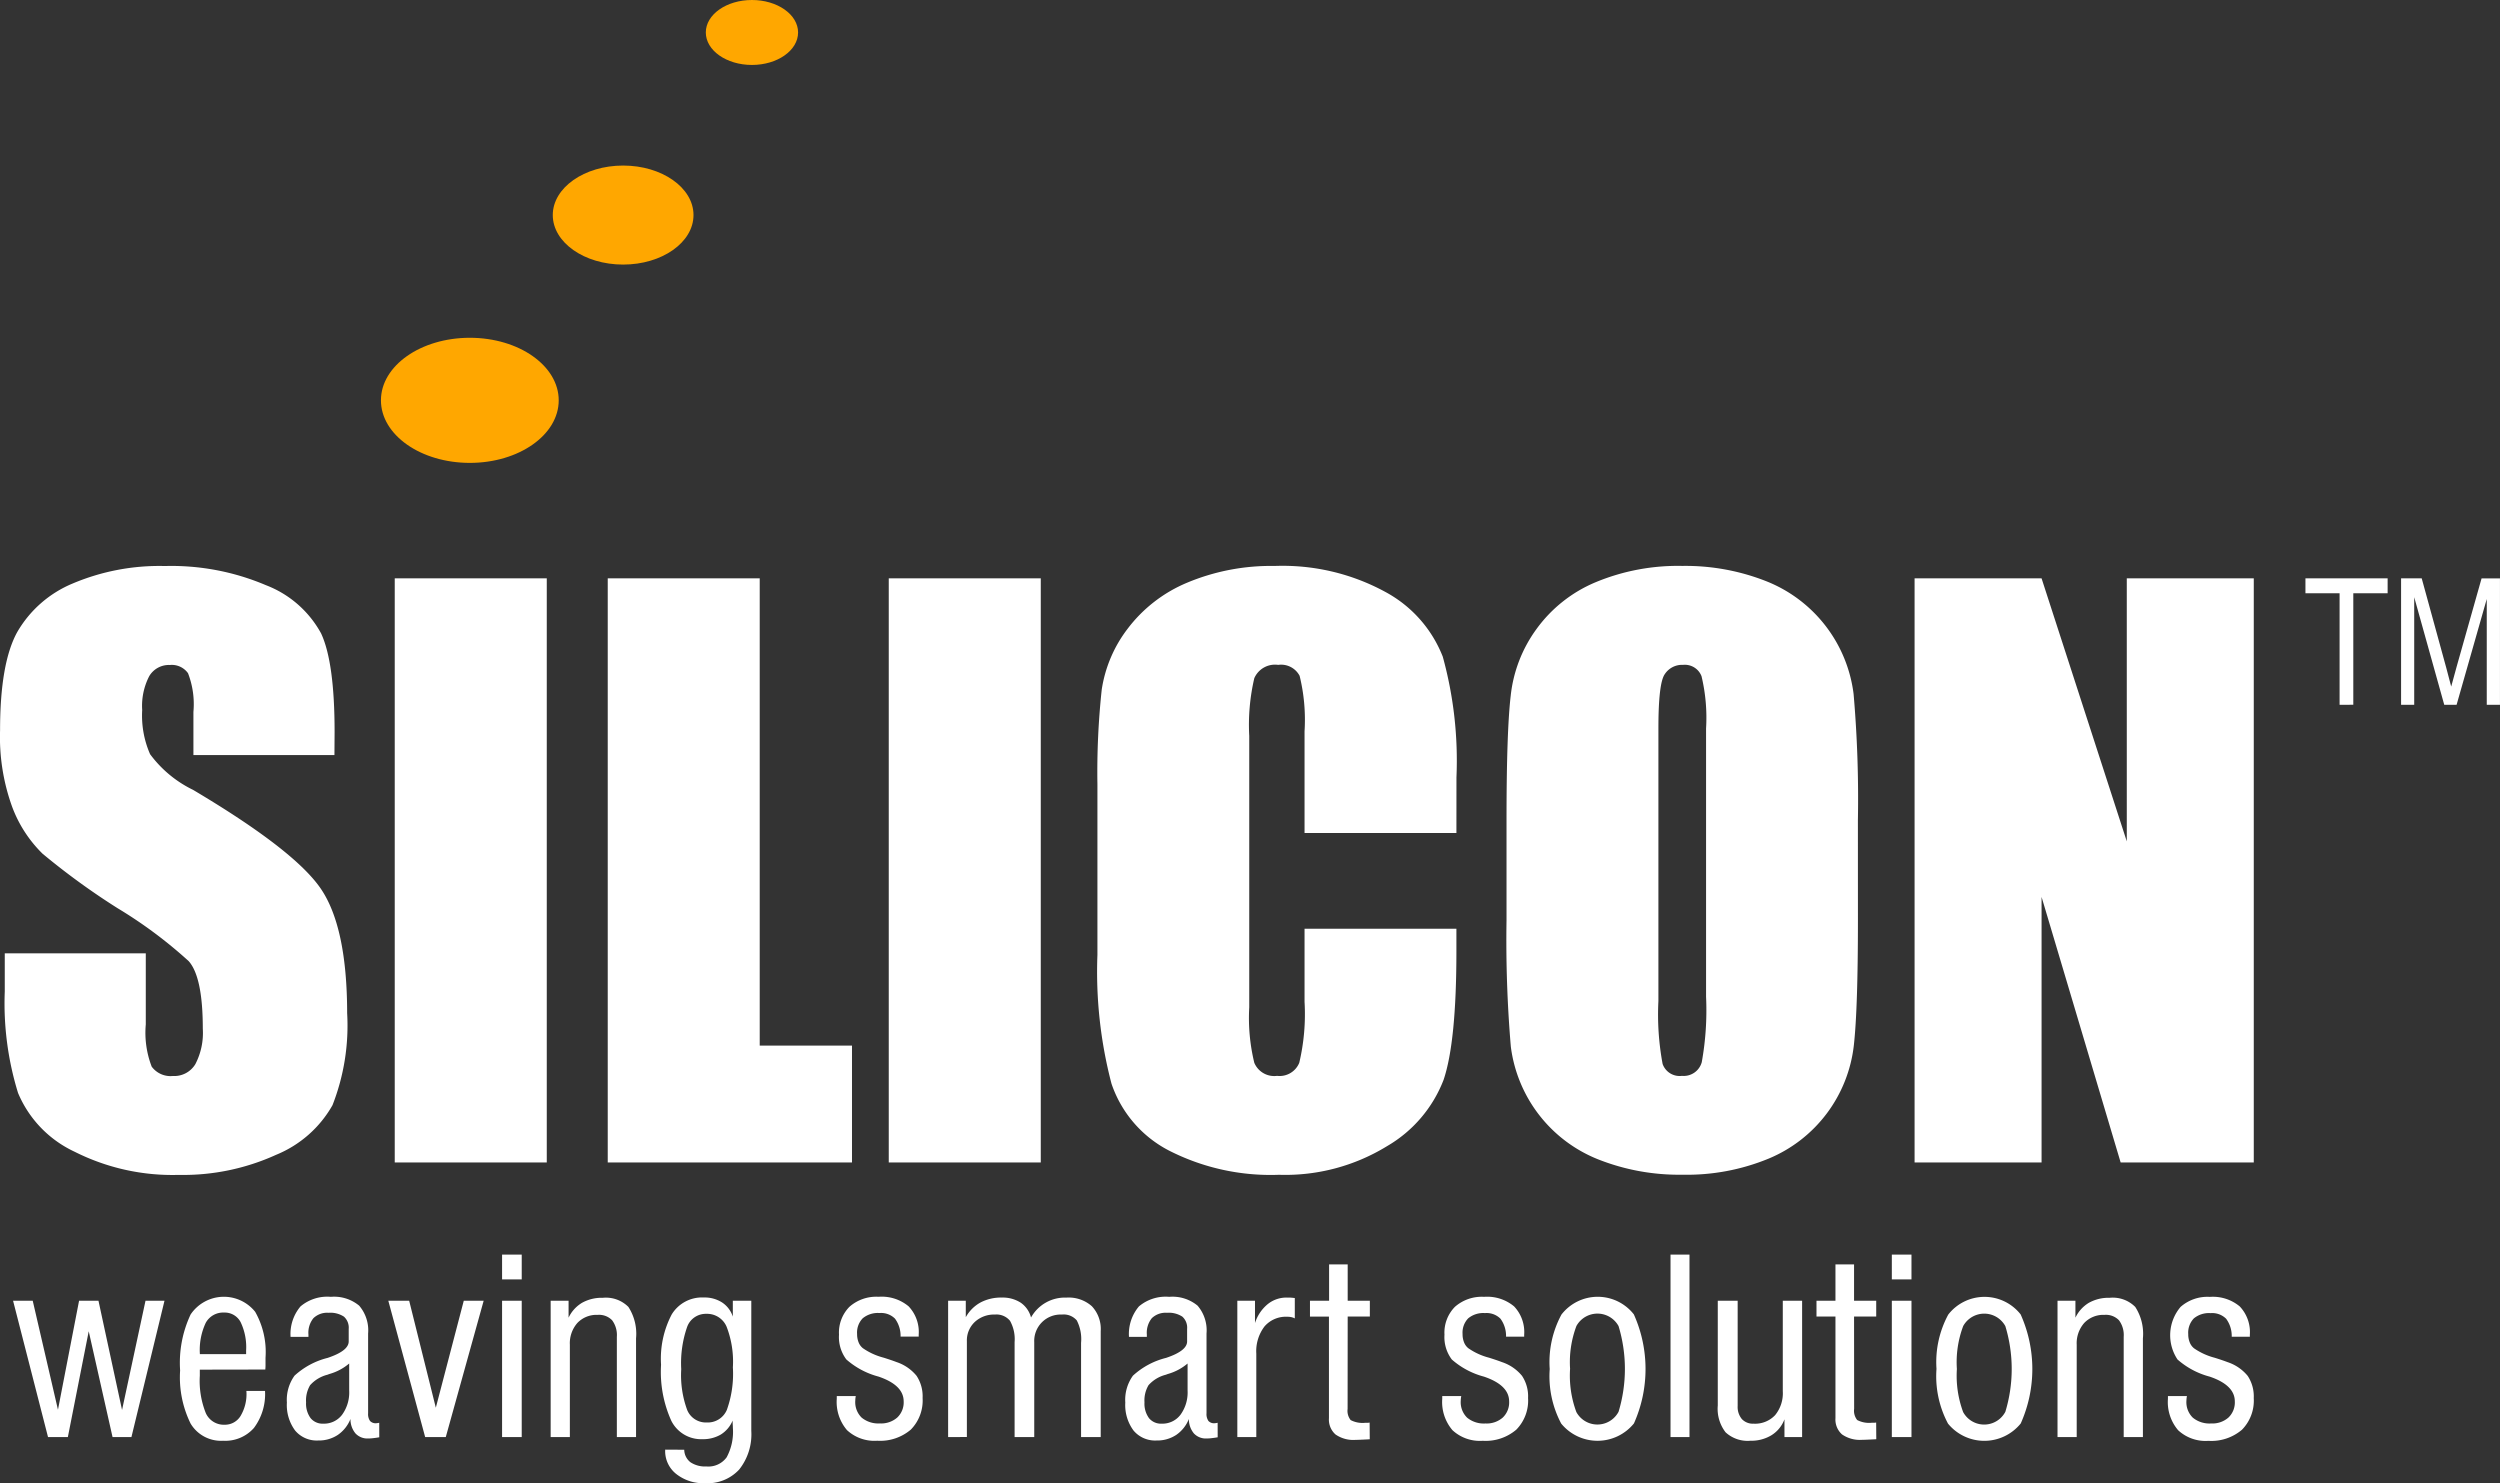 <svg xmlns="http://www.w3.org/2000/svg" width="185.256" height="109.908" viewBox="0 0 185.256 109.908"><rect x="0" y="0" width="185.256" height="109.908" fill="#333333" stroke="none"/><defs><style>.a{fill:#fff;}.b{fill:#ffa700;fill-rule:evenodd;}</style></defs><g transform="translate(-323.661 -65.931)"><path class="a" d="M490.575,106.645v43.288H480.71l-5.86-19.677v19.677H465.44V106.645h9.409l6.316,19.495V106.645ZM449.989,117.77a13.256,13.256,0,0,0-.337-3.871,1.324,1.324,0,0,0-1.37-.84,1.528,1.528,0,0,0-1.35.685c-.32.447-.475,1.789-.475,4.025v20.206a19.979,19.979,0,0,0,.311,4.655,1.337,1.337,0,0,0,1.433.885,1.387,1.387,0,0,0,1.469-1.013,21.8,21.8,0,0,0,.319-4.846Zm11.253,14.219q0,6.531-.3,9.236a10.345,10.345,0,0,1-6.3,8.415,15.907,15.907,0,0,1-6.416,1.2,16.3,16.3,0,0,1-6.243-1.141,10.4,10.4,0,0,1-6.462-8.351,93.063,93.063,0,0,1-.319-9.364v-7.4c0-4.353.1-7.429.311-9.245a10.214,10.214,0,0,1,1.925-4.956,10.318,10.318,0,0,1,4.372-3.45,15.873,15.873,0,0,1,6.415-1.206,16.29,16.29,0,0,1,6.243,1.141,10.366,10.366,0,0,1,6.453,8.351,90.1,90.1,0,0,1,.319,9.364Zm-29.753-6.47H420.235V117.98a13.664,13.664,0,0,0-.365-4.108,1.548,1.548,0,0,0-1.588-.812,1.672,1.672,0,0,0-1.77.986,15.218,15.218,0,0,0-.375,4.28v20.106a14.082,14.082,0,0,0,.375,4.116,1.6,1.6,0,0,0,1.688.967,1.573,1.573,0,0,0,1.643-.967,15.709,15.709,0,0,0,.392-4.518V132.61h11.253v1.68q0,6.708-.949,9.519a9.715,9.715,0,0,1-4.2,4.92,14.41,14.41,0,0,1-8,2.117,16.567,16.567,0,0,1-8.158-1.8,8.73,8.73,0,0,1-4.253-4.956,32.69,32.69,0,0,1-1.041-9.538v-12.64a57.119,57.119,0,0,1,.319-7.019,9.824,9.824,0,0,1,1.917-4.508,10.682,10.682,0,0,1,4.408-3.414,16.073,16.073,0,0,1,6.481-1.241,15.911,15.911,0,0,1,8.214,1.926,9.292,9.292,0,0,1,4.253,4.8,28.985,28.985,0,0,1,1.013,8.943Zm-30.8-18.874v43.288H389.424V106.645Zm-20.827,0v34.626H386.7v8.662H368.6V106.645Zm-15.78,0v43.288H352.816V106.645Zm-15.734,13.1h-10.45v-3.2a6.369,6.369,0,0,0-.4-2.866,1.473,1.473,0,0,0-1.343-.611,1.69,1.69,0,0,0-1.533.831,4.787,4.787,0,0,0-.52,2.509,7.125,7.125,0,0,0,.584,3.268,8.644,8.644,0,0,0,3.186,2.646q7.516,4.464,9.464,7.321t1.954,9.227a16.186,16.186,0,0,1-1.086,6.818,8.479,8.479,0,0,1-4.18,3.678,16.615,16.615,0,0,1-7.219,1.488,16.119,16.119,0,0,1-7.712-1.717,8.374,8.374,0,0,1-4.19-4.353,22.482,22.482,0,0,1-.985-7.52v-2.829h10.45v5.266a6.993,6.993,0,0,0,.438,3.131,1.738,1.738,0,0,0,1.569.693,1.823,1.823,0,0,0,1.67-.885,5.018,5.018,0,0,0,.548-2.62q0-3.819-1.04-5a33.412,33.412,0,0,0-5.267-3.924,52.759,52.759,0,0,1-5.567-4.043,9.5,9.5,0,0,1-2.254-3.477,15.173,15.173,0,0,1-.895-5.667q0-4.97,1.269-7.274a8.513,8.513,0,0,1,4.1-3.6,16.477,16.477,0,0,1,6.844-1.3,17.885,17.885,0,0,1,7.476,1.415,7.853,7.853,0,0,1,4.1,3.578q1,2.15,1,7.311Z" transform="translate(0.096 2.14)"/><path class="b" d="M356.939,89.684c3.639,0,6.587,2.075,6.587,4.635s-2.948,4.636-6.587,4.636-6.586-2.076-6.586-4.636,2.949-4.635,6.586-4.635" transform="translate(1.537 1.277)"/><path class="b" d="M367.65,77.573c2.88,0,5.214,1.643,5.214,3.669s-2.334,3.669-5.214,3.669-5.214-1.643-5.214-3.669,2.335-3.669,5.214-3.669" transform="translate(2.187 0.626)"/><path class="b" d="M376.616,65.931c1.888,0,3.42,1.077,3.42,2.406s-1.531,2.407-3.42,2.407-3.418-1.078-3.418-2.407,1.53-2.406,3.418-2.406" transform="translate(2.765 0)"/><path class="a" d="M482.361,164.464h1.405a.246.246,0,0,1-.009.054,2.34,2.34,0,0,0-.027.288,1.606,1.606,0,0,0,.471,1.255,1.941,1.941,0,0,0,1.362.432,1.8,1.8,0,0,0,1.283-.44,1.545,1.545,0,0,0,.47-1.194q0-1.195-1.834-1.827l-.027-.009a5.875,5.875,0,0,1-2.385-1.27,3.243,3.243,0,0,1,.23-3.9,3.01,3.01,0,0,1,2.164-.74,3.11,3.11,0,0,1,2.22.71,2.766,2.766,0,0,1,.746,2.1v.142h-1.343a2.152,2.152,0,0,0-.414-1.331,1.456,1.456,0,0,0-1.148-.416,1.758,1.758,0,0,0-1.244.389,1.525,1.525,0,0,0-.416,1.166,1.6,1.6,0,0,0,.111.614,1.038,1.038,0,0,0,.32.438,4.8,4.8,0,0,0,1.534.7c.411.129.725.237.951.324a3.24,3.24,0,0,1,1.492,1.022,2.751,2.751,0,0,1,.446,1.639,3.077,3.077,0,0,1-.871,2.346,3.5,3.5,0,0,1-2.49.825,2.979,2.979,0,0,1-2.241-.786,3.208,3.208,0,0,1-.758-2.316Zm-8.183,3.039V157.4h1.327v1.256a2.555,2.555,0,0,1,1-1.106,2.987,2.987,0,0,1,1.534-.369,2.347,2.347,0,0,1,1.9.678,3.662,3.662,0,0,1,.567,2.325V167.5h-1.424v-7.425a1.836,1.836,0,0,0-.35-1.229,1.343,1.343,0,0,0-1.07-.4,1.958,1.958,0,0,0-1.505.6,2.277,2.277,0,0,0-.557,1.615V167.5Zm-7.458-5.046a7.77,7.77,0,0,0,.464,3.191,1.775,1.775,0,0,0,3.128-.018,10.93,10.93,0,0,0,0-6.349,1.783,1.783,0,0,0-3.122-.009A7.6,7.6,0,0,0,466.72,162.457Zm-1.51,0a7.406,7.406,0,0,1,.872-4.033,3.406,3.406,0,0,1,5.364-.011,9.889,9.889,0,0,1,.006,8.081,3.475,3.475,0,0,1-5.39.009A7.472,7.472,0,0,1,465.209,162.454ZM461.9,167.5V157.4h1.456v10.1Zm0-11.683v-1.837h1.456v1.837Zm-2.793,9.591a1.1,1.1,0,0,0,.227.831,1.908,1.908,0,0,0,1.09.2c.075,0,.139,0,.19,0a1.134,1.134,0,0,0,.125-.016l.009,1.237q-.13.009-.35.019c-.363.018-.6.026-.7.026a2.312,2.312,0,0,1-1.487-.4,1.47,1.47,0,0,1-.488-1.207v-7.53h-1.406V157.4h1.406v-2.694h1.378V157.4h1.642v1.169h-1.642Zm-5.163,2.092v-1.316a2.35,2.35,0,0,1-.953,1.175,2.867,2.867,0,0,1-1.567.414,2.406,2.406,0,0,1-1.843-.624,2.843,2.843,0,0,1-.579-1.983V157.4h1.474v7.8a1.4,1.4,0,0,0,.312.968,1.119,1.119,0,0,0,.872.341,2.032,2.032,0,0,0,1.591-.632,2.556,2.556,0,0,0,.569-1.774V157.4h1.432v10.1Zm-8.443,0v-13.52h1.405V167.5Zm-7.444-5.046a7.768,7.768,0,0,0,.465,3.191,1.775,1.775,0,0,0,3.128-.018,10.955,10.955,0,0,0,0-6.349,1.783,1.783,0,0,0-3.122-.009A7.6,7.6,0,0,0,438.059,162.457Zm-1.509,0a7.4,7.4,0,0,1,.872-4.033,3.4,3.4,0,0,1,5.363-.011,9.888,9.888,0,0,1,.006,8.081,3.475,3.475,0,0,1-5.39.009A7.483,7.483,0,0,1,436.549,162.454Zm-7.962,2.011h1.405a.3.3,0,0,1-.008.054,2.158,2.158,0,0,0-.027.288,1.606,1.606,0,0,0,.47,1.255,1.944,1.944,0,0,0,1.363.432,1.8,1.8,0,0,0,1.282-.44,1.546,1.546,0,0,0,.471-1.194q0-1.195-1.835-1.827l-.026-.009a5.873,5.873,0,0,1-2.386-1.27,2.751,2.751,0,0,1-.545-1.838,2.723,2.723,0,0,1,.776-2.067,3.012,3.012,0,0,1,2.164-.74,3.108,3.108,0,0,1,2.22.71,2.766,2.766,0,0,1,.746,2.1v.142h-1.343a2.152,2.152,0,0,0-.414-1.331,1.453,1.453,0,0,0-1.148-.416,1.757,1.757,0,0,0-1.243.389,1.522,1.522,0,0,0-.417,1.166,1.6,1.6,0,0,0,.11.614,1.04,1.04,0,0,0,.321.438,4.788,4.788,0,0,0,1.534.7c.411.129.724.237.95.324a3.229,3.229,0,0,1,1.492,1.022,2.743,2.743,0,0,1,.447,1.639,3.078,3.078,0,0,1-.872,2.346,3.5,3.5,0,0,1-2.49.825,2.981,2.981,0,0,1-2.241-.786,3.212,3.212,0,0,1-.758-2.316Zm-7.014.947a1.1,1.1,0,0,0,.227.831,1.91,1.91,0,0,0,1.091.2c.074,0,.138,0,.189,0a1.135,1.135,0,0,0,.125-.016l.009,1.237c-.087.006-.2.012-.35.019-.363.018-.6.026-.7.026a2.31,2.31,0,0,1-1.486-.4,1.47,1.47,0,0,1-.488-1.207v-7.53h-1.406V157.4H420.2v-2.694h1.378V157.4h1.642v1.169h-1.642ZM413.4,167.5V157.4h1.309v1.651a2.979,2.979,0,0,1,.927-1.387,2.189,2.189,0,0,1,1.417-.5c.159,0,.278,0,.363.009s.168.015.243.026v1.51a.96.96,0,0,0-.249-.093,1.379,1.379,0,0,0-.305-.03,2.092,2.092,0,0,0-1.693.719,3.029,3.029,0,0,0-.606,2.011V167.5Zm-1.456.018c-.176.03-.329.051-.462.066a3.054,3.054,0,0,1-.362.022,1.205,1.205,0,0,1-.941-.378,1.644,1.644,0,0,1-.369-1.07,2.578,2.578,0,0,1-.937,1.183,2.551,2.551,0,0,1-1.459.414,2.087,2.087,0,0,1-1.705-.737,3.169,3.169,0,0,1-.611-2.073,3.063,3.063,0,0,1,.566-1.993,5.647,5.647,0,0,1,2.445-1.316l.027-.008c1.027-.345,1.543-.749,1.543-1.213v-.929a1.1,1.1,0,0,0-.353-.908,1.831,1.831,0,0,0-1.139-.286,1.463,1.463,0,0,0-1.123.4,1.711,1.711,0,0,0-.369,1.207v.177h-1.324a3.17,3.17,0,0,1,.737-2.257,3.073,3.073,0,0,1,2.246-.71,2.913,2.913,0,0,1,2.1.654,2.81,2.81,0,0,1,.663,2.067v5.909a.894.894,0,0,0,.141.566.556.556,0,0,0,.456.171,1.089,1.089,0,0,0,.192-.027.078.078,0,0,0,.035-.009Zm-2.23-5.468a3.906,3.906,0,0,1-1.474.78l-.141.053a2.562,2.562,0,0,0-1.279.773,2.217,2.217,0,0,0-.3,1.274,1.819,1.819,0,0,0,.332,1.165,1.142,1.142,0,0,0,.941.413,1.678,1.678,0,0,0,1.4-.668,2.817,2.817,0,0,0,.521-1.789ZM391.969,167.5V157.4h1.309v1.22a2.768,2.768,0,0,1,1.082-1.087,3.228,3.228,0,0,1,1.576-.369,2.465,2.465,0,0,1,1.41.377,1.925,1.925,0,0,1,.767,1.1,2.872,2.872,0,0,1,2.626-1.474,2.577,2.577,0,0,1,1.884.641,2.469,2.469,0,0,1,.654,1.843V167.5h-1.456v-6.979a3.035,3.035,0,0,0-.317-1.663,1.275,1.275,0,0,0-1.106-.435,1.956,1.956,0,0,0-2.047,2.046v7.03h-1.456v-7.03a2.792,2.792,0,0,0-.338-1.581,1.292,1.292,0,0,0-1.119-.465,2.088,2.088,0,0,0-1.5.555,1.875,1.875,0,0,0-.579,1.42v7.1Zm-8.25-3.039h1.405a.3.3,0,0,1-.008.054,2.147,2.147,0,0,0-.027.288,1.606,1.606,0,0,0,.47,1.255,1.944,1.944,0,0,0,1.363.432,1.8,1.8,0,0,0,1.282-.44,1.546,1.546,0,0,0,.471-1.194q0-1.195-1.835-1.827l-.026-.009a5.874,5.874,0,0,1-2.386-1.27,2.751,2.751,0,0,1-.545-1.838,2.723,2.723,0,0,1,.777-2.067,3.009,3.009,0,0,1,2.163-.74,3.108,3.108,0,0,1,2.22.71,2.766,2.766,0,0,1,.746,2.1v.142h-1.343a2.152,2.152,0,0,0-.414-1.331,1.452,1.452,0,0,0-1.147-.416,1.758,1.758,0,0,0-1.244.389,1.522,1.522,0,0,0-.417,1.166,1.619,1.619,0,0,0,.11.614,1.039,1.039,0,0,0,.321.438,4.788,4.788,0,0,0,1.534.7c.411.129.724.237.95.324a3.229,3.229,0,0,1,1.492,1.022,2.743,2.743,0,0,1,.447,1.639,3.078,3.078,0,0,1-.872,2.346,3.5,3.5,0,0,1-2.49.825,2.981,2.981,0,0,1-2.241-.786,3.212,3.212,0,0,1-.758-2.316Zm-12.71,3.971,1.405.008a1.2,1.2,0,0,0,.461.927,1.961,1.961,0,0,0,1.187.312,1.67,1.67,0,0,0,1.495-.678,3.963,3.963,0,0,0,.462-2.185c0-.029,0-.1-.009-.218s-.009-.225-.009-.318a2.238,2.238,0,0,1-.871,1.031,2.592,2.592,0,0,1-1.375.347,2.469,2.469,0,0,1-2.3-1.367,8.791,8.791,0,0,1-.758-4.147,7.054,7.054,0,0,1,.793-3.736,2.629,2.629,0,0,1,2.374-1.25,2.4,2.4,0,0,1,1.36.371,1.992,1.992,0,0,1,.791,1.049V157.4h1.369v9.639a4.193,4.193,0,0,1-.9,2.871,3.2,3.2,0,0,1-2.535,1.01,3.238,3.238,0,0,1-2.124-.681,2.16,2.16,0,0,1-.824-1.744Zm1.183-5.964a7.48,7.48,0,0,0,.444,3.035,1.5,1.5,0,0,0,1.444.917,1.539,1.539,0,0,0,1.492-.932,7.921,7.921,0,0,0,.447-3.152,7.161,7.161,0,0,0-.471-3.026,1.571,1.571,0,0,0-1.5-.941,1.469,1.469,0,0,0-1.414.956A8.174,8.174,0,0,0,372.192,162.471Zm-9.676,5.032V157.4h1.328v1.256a2.548,2.548,0,0,1,1-1.106,2.987,2.987,0,0,1,1.534-.369,2.348,2.348,0,0,1,1.9.678,3.663,3.663,0,0,1,.566,2.325V167.5h-1.423v-7.425a1.836,1.836,0,0,0-.35-1.229,1.344,1.344,0,0,0-1.07-.4,1.958,1.958,0,0,0-1.505.6,2.277,2.277,0,0,0-.557,1.615V167.5Zm-3.6,0V157.4h1.456v10.1Zm0-11.683v-1.837h1.456v1.837Zm-5.7,11.683-2.73-10.1h1.546l1.974,7.925,2.071-7.925h1.474l-2.807,10.1Zm-3.4.018c-.176.03-.329.051-.462.066a3.052,3.052,0,0,1-.362.022,1.205,1.205,0,0,1-.941-.378,1.638,1.638,0,0,1-.369-1.07,2.579,2.579,0,0,1-.937,1.183,2.551,2.551,0,0,1-1.459.414,2.087,2.087,0,0,1-1.705-.737,3.168,3.168,0,0,1-.611-2.073,3.063,3.063,0,0,1,.566-1.993,5.647,5.647,0,0,1,2.445-1.316l.026-.008q1.542-.518,1.544-1.213v-.929a1.1,1.1,0,0,0-.353-.908,1.831,1.831,0,0,0-1.139-.286,1.463,1.463,0,0,0-1.123.4,1.711,1.711,0,0,0-.369,1.207v.177h-1.324a3.165,3.165,0,0,1,.737-2.257,3.071,3.071,0,0,1,2.246-.71,2.913,2.913,0,0,1,2.1.654,2.81,2.81,0,0,1,.663,2.067v5.909a.894.894,0,0,0,.141.566.555.555,0,0,0,.454.171,1.063,1.063,0,0,0,.192-.027.08.08,0,0,0,.037-.009Zm-2.23-5.468a3.906,3.906,0,0,1-1.474.78l-.141.053a2.562,2.562,0,0,0-1.279.773,2.217,2.217,0,0,0-.3,1.274,1.813,1.813,0,0,0,.333,1.165,1.142,1.142,0,0,0,.941.413,1.679,1.679,0,0,0,1.4-.668,2.817,2.817,0,0,0,.521-1.789Zm-7.62,2.035h1.384a4.18,4.18,0,0,1-.82,2.738,2.829,2.829,0,0,1-2.287.951,2.625,2.625,0,0,1-2.408-1.274,7.762,7.762,0,0,1-.777-3.94,8.419,8.419,0,0,1,.777-4.141,2.971,2.971,0,0,1,4.785-.2,6.036,6.036,0,0,1,.767,3.4c0,.24,0,.423,0,.545s-.008.235-.015.333l-4.854.009v.446a6.457,6.457,0,0,0,.441,2.767,1.462,1.462,0,0,0,1.4.868,1.354,1.354,0,0,0,1.181-.654,3.174,3.174,0,0,0,.434-1.779Zm-3.451-2.73h3.434v-.272a4.279,4.279,0,0,0-.408-2.1,1.327,1.327,0,0,0-1.225-.708,1.469,1.469,0,0,0-1.358.759A4.727,4.727,0,0,0,336.523,161.357ZM325.269,167.5l-2.589-10.1h1.456l1.87,8.076,1.564-8.076h1.438l1.747,8.093,1.738-8.093H333.9l-2.449,10.1h-1.4l-1.765-7.839-1.546,7.839Z" transform="translate(1.95 4.92)"/><path class="a" d="M492.772,115.969V106.6H494.3l1.821,6.634.365,1.387q.134-.517.41-1.5l1.841-6.518H500.1v9.369h-.979v-7.842l-2.236,7.842h-.914l-2.226-7.975v7.975Zm-4.557,0v-8.264h-2.53V106.6h6.09v1.105h-2.544v8.264Z" transform="translate(8.815 2.187)"/></g></svg>